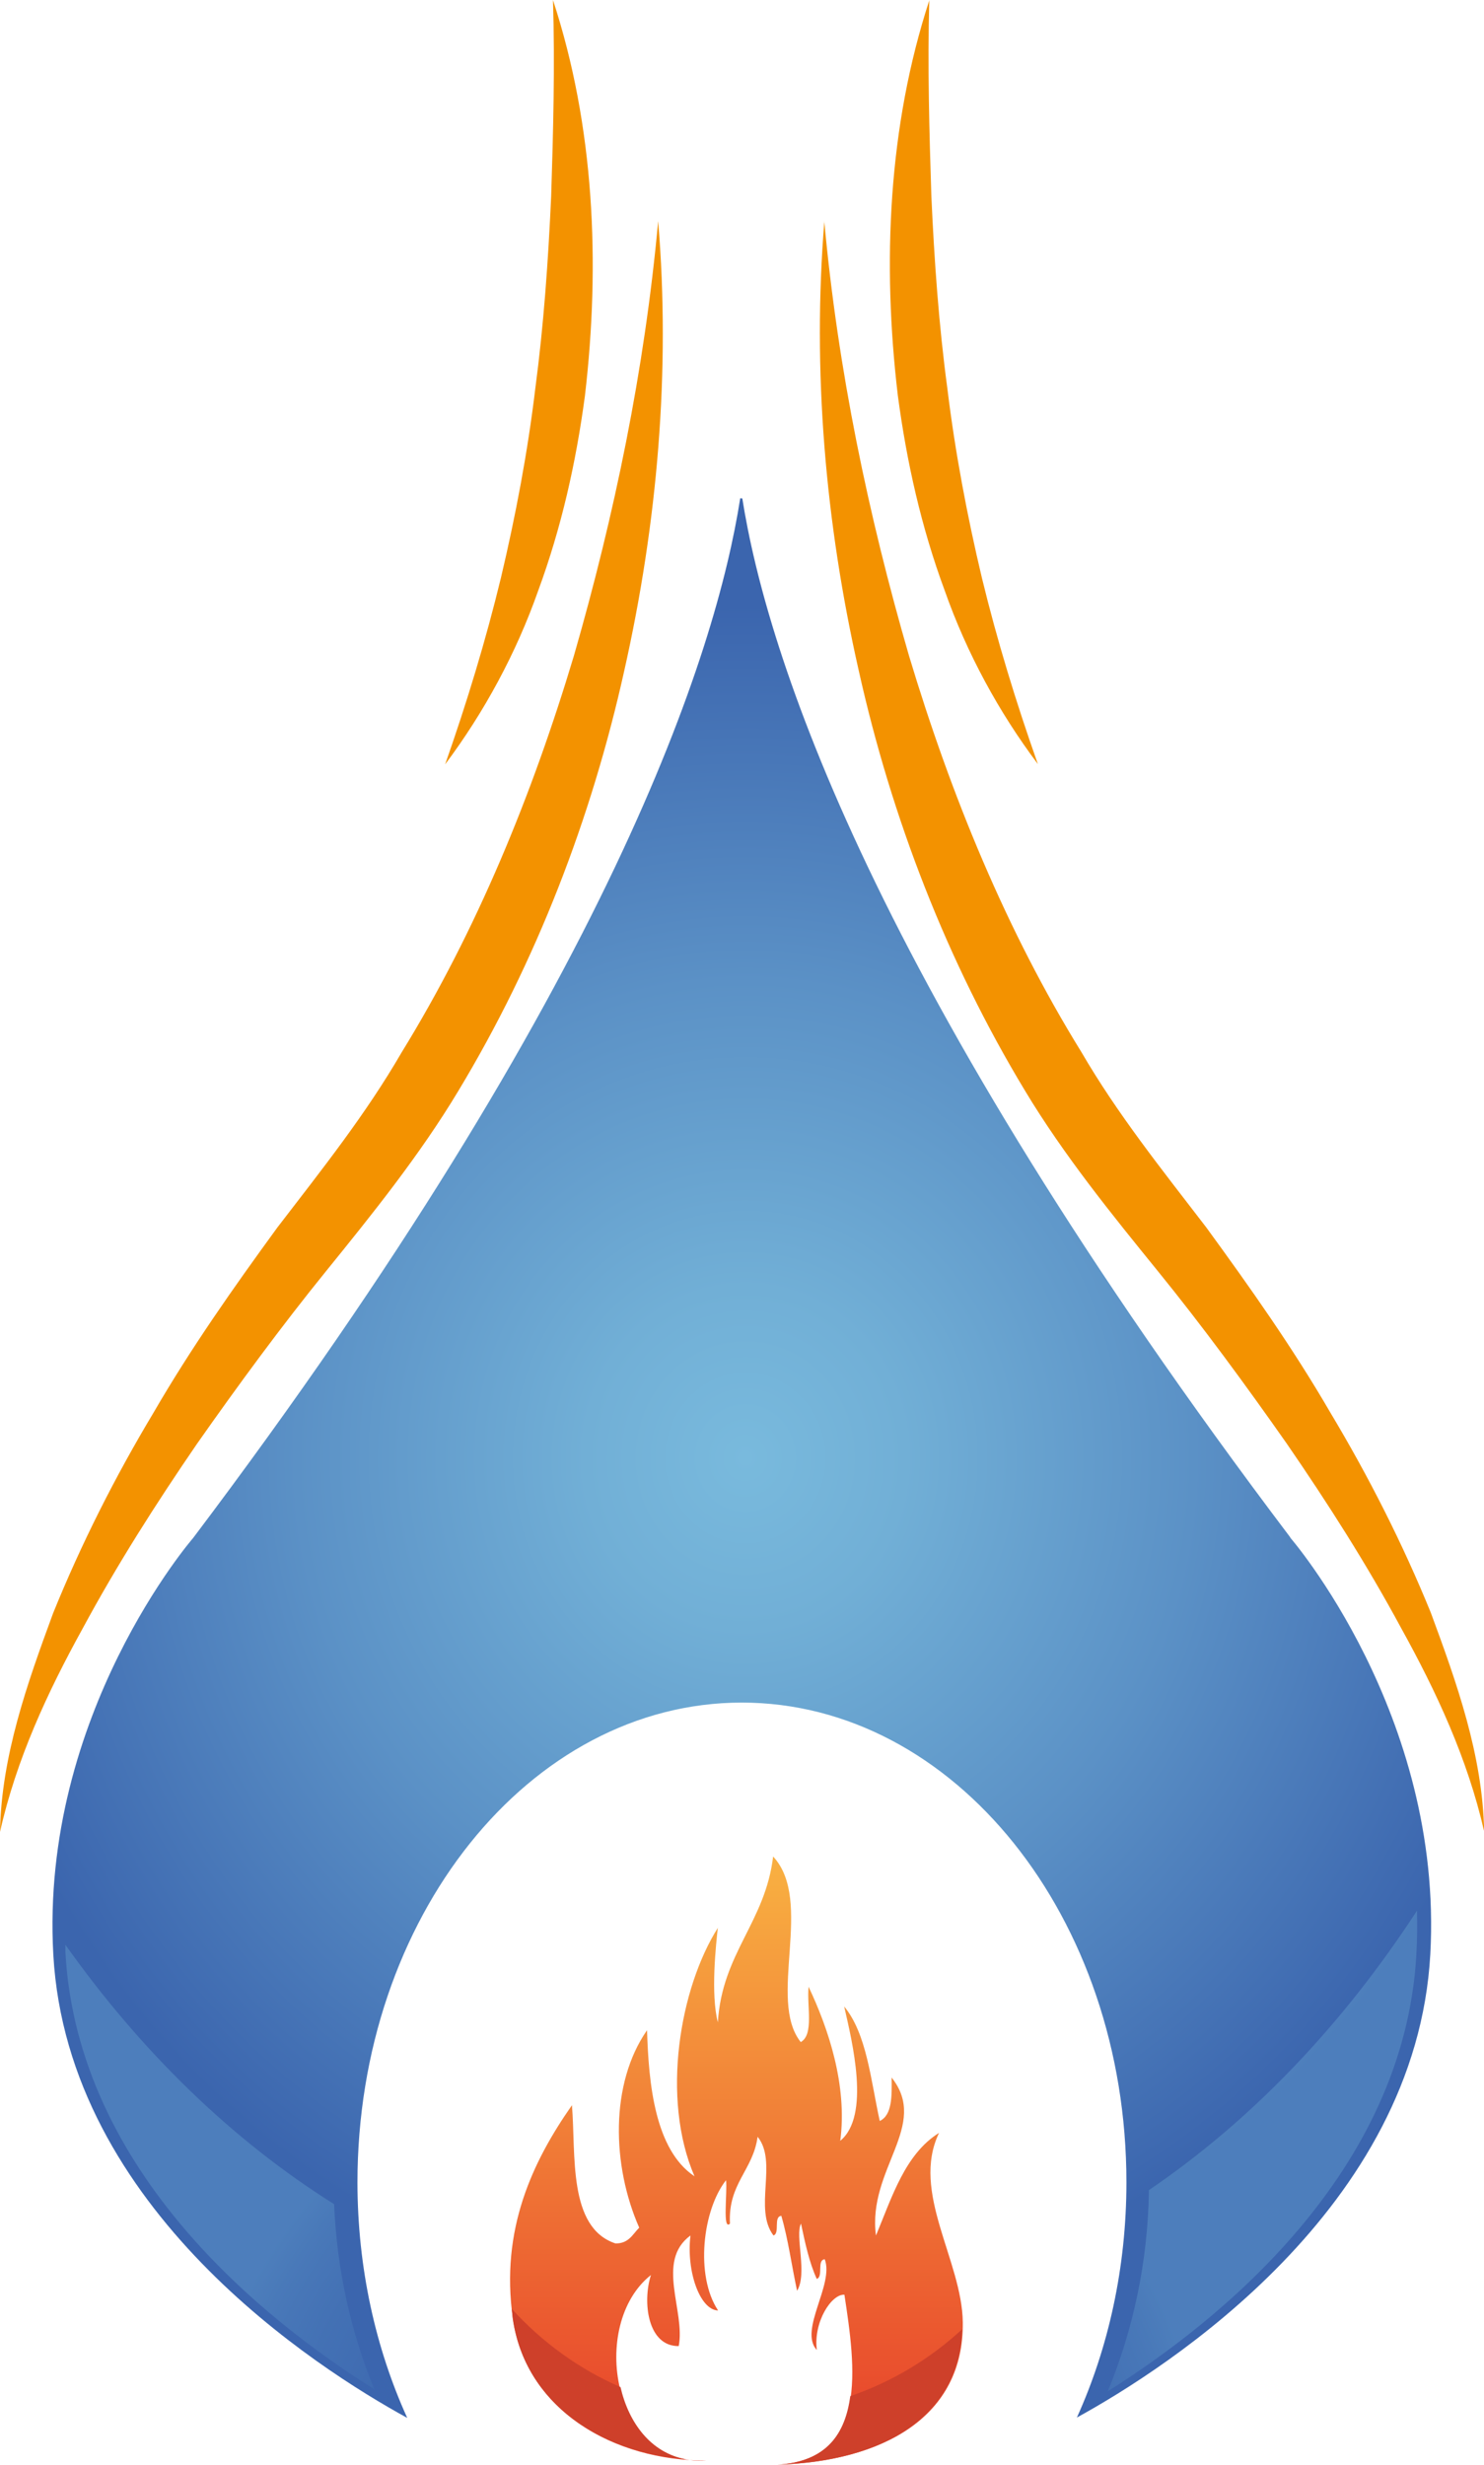 <?xml version="1.0" encoding="utf-8" ?>
<!DOCTYPE svg PUBLIC "-//W3C//DTD SVG 1.1//EN" "http://www.w3.org/Graphics/SVG/1.1/DTD/svg11.dtd">
<svg xmlns="http://www.w3.org/2000/svg" xmlns:xlink="http://www.w3.org/1999/xlink" id="Calque_2" data-name="Calque 2" viewBox="0 0 121.35 201.47"><defs><style>.cls-1 { fill: #f39200; } .cls-1, .cls-2, .cls-3, .cls-4, .cls-5, .cls-6 { stroke-width: 0px; } .cls-7 { opacity: .3; } .cls-2 { fill: url('#linear-gradient'); fill-rule: evenodd; } .cls-3 { fill: url('#radial-gradient-2'); } .cls-4 { fill: url('#radial-gradient'); } .cls-5 { fill: url('#radial-gradient-3'); } .cls-6 { fill: #ce402a; }</style><radialGradient id="radial-gradient" cx="-70.48" cy="154.31" fx="-70.48" fy="154.31" r="69.71" gradientTransform="translate(127.12 -35.17) rotate(-.03) scale(.94 1)" gradientUnits="userSpaceOnUse"><stop offset="0" stop-color="#79badd"/><stop offset=".2" stop-color="#71afd6"/><stop offset=".56" stop-color="#5b91c6"/><stop offset="1" stop-color="#3b65ae"/></radialGradient><linearGradient id="linear-gradient" x1="23.88" y1="236.41" x2="23.88" y2="187.99" gradientTransform="translate(36.22 -34.92) rotate(-.03)" gradientUnits="userSpaceOnUse"><stop offset="0" stop-color="#e73f2a"/><stop offset="1" stop-color="#f8ae41"/></linearGradient><radialGradient id="radial-gradient-2" cx="21.75" cy="241.68" fx="21.75" fy="241.68" r="42.66" gradientTransform="translate(36.22 -34.92) rotate(-.03)" gradientUnits="userSpaceOnUse"><stop offset="0" stop-color="#3b65ae"/><stop offset=".4" stop-color="#3c67af"/><stop offset=".58" stop-color="#416eb3"/><stop offset=".71" stop-color="#4b7bba"/><stop offset=".83" stop-color="#588dc4"/><stop offset=".93" stop-color="#69a4d1"/><stop offset="1" stop-color="#79badd"/></radialGradient><radialGradient id="radial-gradient-3" cx="20.28" cy="241.68" fx="20.28" fy="241.68" r="42.68" xlink:href="#radial-gradient-2"/></defs><g id="Calque_1-2" data-name="Calque 1"><g><path class="cls-4" d="m105.52,125.68c-34.34-45.42-42.84-72.4-44.82-84.94-.02,0-.04,0-.05,0-.04,0-.07-.01-.12-.01-1.96,12.54-10.44,39.53-44.74,84.99,0,0-12.53,14.43-11.43,34.06,1.17,20.81,21.54,33.81,28.94,37.86-2.58-5.68-4.06-12.23-4.07-19.23,0-21.66,14.06-39.23,31.42-39.24,17.37,0,31.46,17.55,31.46,39.21,0,6.99-1.48,13.55-4.05,19.23,7.4-4.06,27.75-17.07,28.9-37.88,1.08-19.62-11.46-34.05-11.46-34.05Z"/><g><path class="cls-1" d="m67.4,18.07c1.12,12.18,3.6,24.05,6.93,35.53,3.44,11.43,7.96,22.47,14.1,32.4,2.96,5.08,6.51,9.51,10.21,14.33,3.58,4.91,7.07,9.84,10.13,15.11,3.13,5.22,5.91,10.69,8.23,16.38,2.12,5.73,4.24,11.67,4.36,17.87-1.36-5.95-3.9-11.4-6.78-16.6-2.82-5.23-6.01-10.22-9.36-15.09-3.39-4.83-6.89-9.61-10.59-14.16-3.68-4.53-7.64-9.41-10.81-14.68-6.39-10.57-10.91-22.29-13.6-34.35-2.73-12.05-3.81-24.51-2.81-36.73Z"/><path class="cls-1" d="m75.99,0c-.15,5.42,0,10.75.17,16.04.24,5.29.61,10.54,1.31,15.73.63,5.18,1.62,10.41,2.82,15.46,1.24,5.1,2.78,10.14,4.58,15.23-3.19-4.25-5.81-9.05-7.62-14.19-1.91-5.16-3.1-10.46-3.83-15.92-1.29-10.85-.79-22.04,2.58-32.35Z"/><g><path class="cls-1" d="m53.82,18.08c1.02,12.23-.06,24.68-2.77,36.73-2.68,12.07-7.19,23.79-13.57,34.36-3.17,5.28-7.12,10.17-10.79,14.7-3.69,4.55-7.2,9.33-10.59,14.16-3.34,4.87-6.53,9.87-9.35,15.1-2.87,5.2-5.41,10.66-6.75,16.61.11-6.19,2.23-12.14,4.34-17.87,2.31-5.7,5.08-11.17,8.21-16.39,3.06-5.28,6.54-10.22,10.12-15.13,3.7-4.82,7.23-9.25,10.18-14.34,6.12-9.94,10.65-20.98,14.08-32.41,3.31-11.48,5.78-23.35,6.89-35.53Z"/><path class="cls-1" d="m45.22.01c3.38,10.31,3.88,21.5,2.61,32.35-.73,5.46-1.92,10.76-3.82,15.92-1.81,5.14-4.43,9.95-7.61,14.2,1.79-5.09,3.32-10.13,4.56-15.24,1.2-5.06,2.19-10.28,2.81-15.46.69-5.2,1.06-10.45,1.3-15.74.17-5.29.31-10.62.15-16.04Z"/></g></g><path class="cls-2" d="m58.7,157.56c-.15,1.39-.6,5.4,0,7.75.35-5.68,3.88-8.18,4.52-13.56,3.38,3.65-.51,11.71,2.26,15.17,1.1-.62.48-2.96.64-4.52,1.6,3.37,3.19,8.04,2.59,12.59,2.49-2.05.97-8.12.32-10.98,1.85,2.24,2.17,6.01,2.91,9.36,1.02-.49.99-2.02.97-3.55,3.12,3.92-2,7.49-1.28,12.91,1.33-3.19,2.38-6.65,5.16-8.39-2.34,4.84,1.88,10.43,1.94,15.49.09,7.7-6.47,11.36-15.16,11.63,7.51-.42,6.37-8.02,5.48-13.89-1.04-.07-2.54,2.19-2.26,4.52-1.49-1.63,1.44-5.36.65-7.42-.67.08-.09,1.41-.65,1.61-.61-1.33-.95-2.92-1.29-4.52-.51.96.54,4.08-.32,5.49-.44-2.03-.73-4.22-1.29-6.13-.67.08-.09,1.41-.64,1.61-1.65-2.17.37-6.02-1.3-8.07-.37,2.75-2.43,3.81-2.26,7.1-.63.62-.2-2.58-.32-3.55-1.92,2.43-2.54,7.81-.65,10.65-1.48-.04-2.61-3.19-2.26-6.13-2.87,2.1-.4,6.18-.96,9.04-2.55.03-2.98-3.62-2.27-5.81-5.08,4-3.19,15.67,4.54,15.17-7.53.02-14.74-4.06-15.83-11.61-1.05-7.28,1.63-12.87,4.83-17.44.33,4.01-.35,10.01,3.56,11.3,1.09.01,1.4-.75,1.94-1.29-2.24-5.08-2.4-11.77.64-16.14.13,4.36.64,9.78,3.88,11.94-2.76-6.4-1.2-15.41,1.93-20.34Z"/><g><path class="cls-6" d="m50.73,195.12c-3.4-1.48-6.41-3.68-8.87-6.38.03.26.03.52.07.79,1.01,7,7.28,10.96,14.18,11.5-2.92-.53-4.71-3.03-5.37-5.91Z"/><path class="cls-6" d="m69.53,195.85c-.4,3.03-1.89,5.39-5.96,5.62,8.47-.26,14.87-3.79,15.11-11.08-2.61,2.41-5.71,4.29-9.15,5.47Z"/></g><g class="cls-7"><path class="cls-3" d="m5.35,158.97c0,.22,0,.42,0,.64,1.01,17.97,16.33,30.1,25.26,35.69-1.9-4.62-3.06-9.71-3.29-15.13-8.35-5.24-15.79-12.48-21.97-21.2Z"/><path class="cls-5" d="m115.82,159.73c.07-1.21.08-2.39.05-3.55-6.06,9.3-13.48,17.11-21.92,22.84-.08,5.9-1.31,11.45-3.36,16.44,8.92-5.6,24.24-17.74,25.23-35.72Z"/></g></g></g></svg>